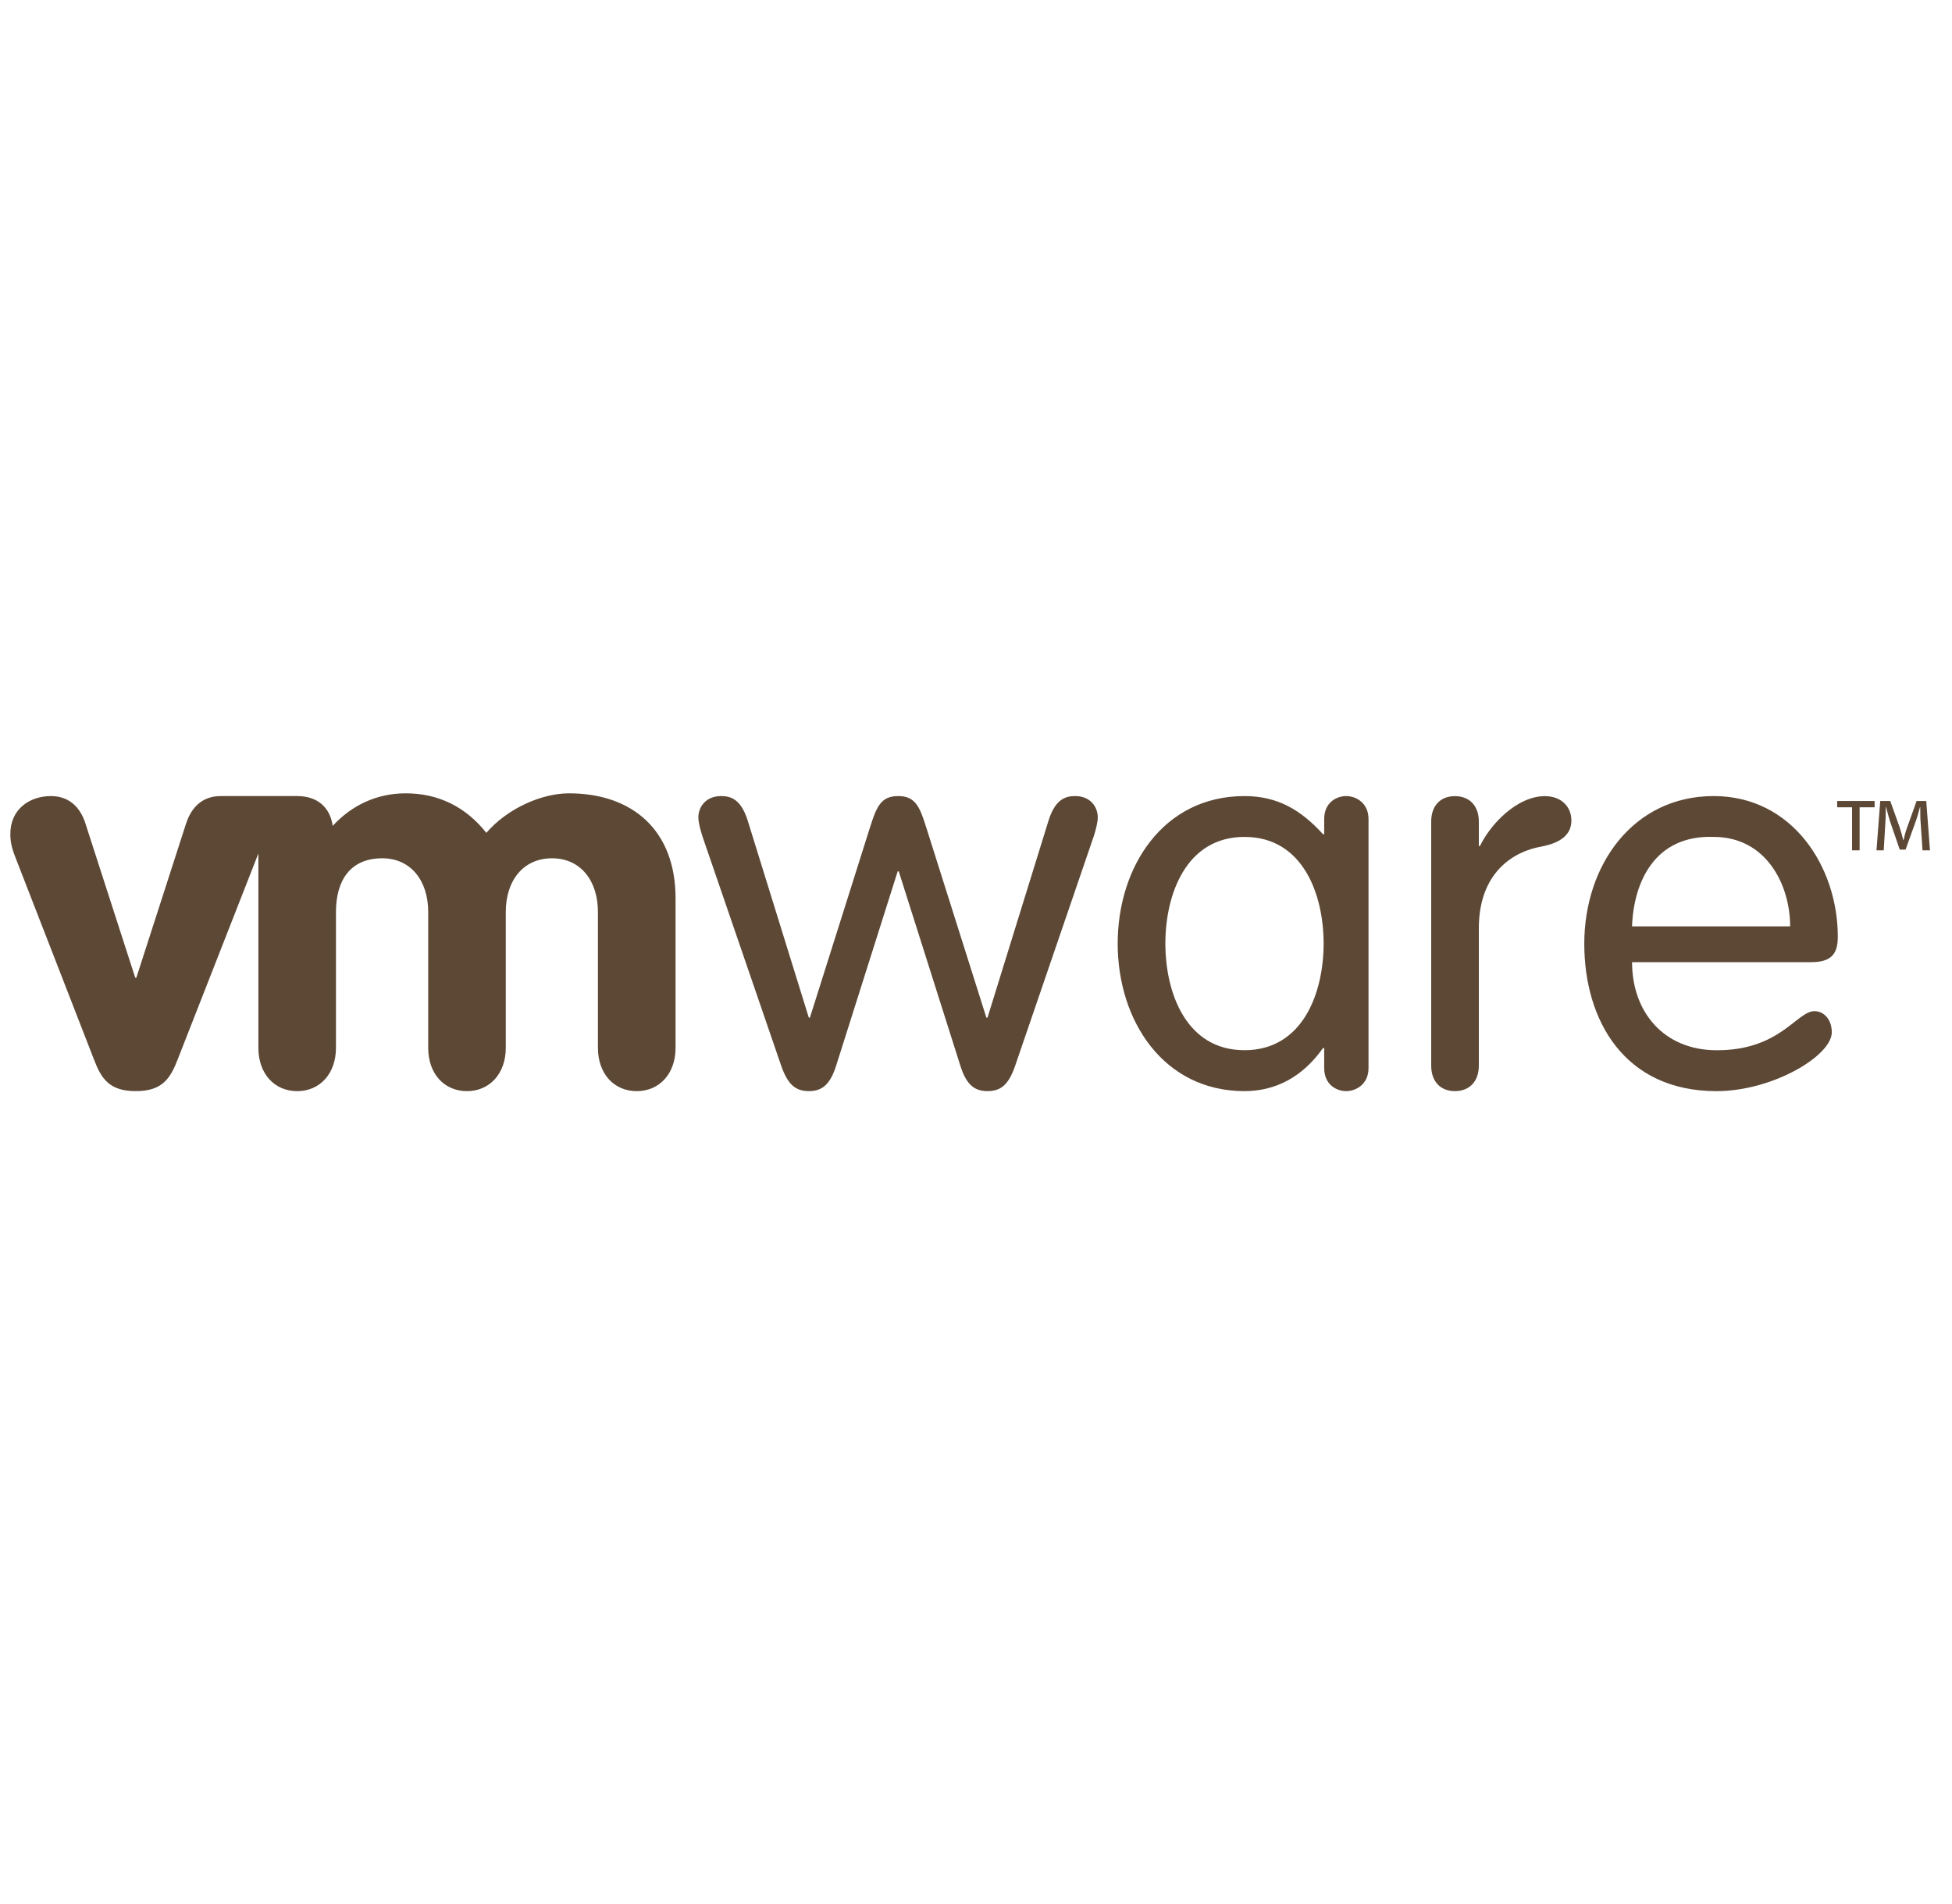 <svg xmlns="http://www.w3.org/2000/svg" width="82" height="80" viewBox="0 0 82 80" fill="none"><path fill-rule="evenodd" clip-rule="evenodd" d="M7.477 44.48C7.155 45.325 6.816 45.845 5.704 45.845C4.59 45.845 4.252 45.325 3.934 44.48L0.638 36C0.48 35.589 0.434 35.341 0.434 35.043C0.434 33.991 1.251 33.448 2.138 33.448C3.047 33.448 3.436 34.106 3.591 34.607L5.681 41.081H5.727L7.815 34.607C7.976 34.106 8.361 33.448 9.269 33.448H12.485C13.316 33.448 13.863 33.902 13.976 34.7C14.778 33.832 15.829 33.333 17.046 33.333C18.416 33.333 19.568 33.902 20.43 34.993C21.335 33.945 22.779 33.333 23.9 33.333C26.567 33.333 28.379 34.882 28.379 37.743V44.027C28.379 45.116 27.697 45.846 26.748 45.846C25.795 45.846 25.118 45.117 25.118 44.027V38.316C25.118 36.996 24.383 36.062 23.191 36.062C21.981 36.062 21.247 36.997 21.247 38.316V44.027C21.247 45.116 20.562 45.846 19.617 45.846C18.663 45.846 17.988 45.117 17.988 44.027V38.316C17.988 36.996 17.251 36.062 16.059 36.062C14.711 36.062 14.113 36.997 14.113 38.316V44.027C14.113 45.116 13.434 45.846 12.485 45.846C11.532 45.846 10.854 45.117 10.854 44.027V35.861L7.477 44.48ZM29.498 35.11C29.409 34.812 29.337 34.544 29.337 34.337C29.337 33.947 29.612 33.448 30.295 33.448C30.726 33.448 31.134 33.604 31.409 34.475L33.977 42.758H34.023L36.545 34.77C36.821 33.903 36.999 33.448 37.731 33.448C38.456 33.448 38.639 33.903 38.911 34.77L41.436 42.758H41.483L44.048 34.475C44.324 33.604 44.733 33.448 45.16 33.448C45.845 33.448 46.115 33.947 46.115 34.337C46.115 34.541 46.047 34.811 45.956 35.109L42.639 44.797C42.368 45.57 42.05 45.845 41.481 45.845C40.933 45.845 40.595 45.57 40.349 44.797L37.755 36.611H37.71L35.118 44.797C34.869 45.57 34.531 45.845 33.985 45.845C33.415 45.845 33.099 45.57 32.823 44.797L29.498 35.11ZM48.955 39.646C48.955 37.583 49.821 35.164 52.279 35.164C54.737 35.164 55.603 37.582 55.603 39.646C55.603 41.703 54.737 44.126 52.279 44.126C49.821 44.126 48.955 41.703 48.955 39.646ZM57.489 34.414C57.489 33.717 56.94 33.448 56.555 33.448C56.144 33.448 55.627 33.717 55.627 34.414V35.05H55.578C54.648 34.031 53.669 33.448 52.279 33.448C48.863 33.448 46.952 36.421 46.952 39.646C46.952 42.871 48.863 45.845 52.279 45.845C53.578 45.845 54.713 45.258 55.578 44.035H55.627V44.874C55.627 45.575 56.144 45.845 56.555 45.845C56.94 45.845 57.489 45.576 57.489 44.874V34.414ZM60.122 34.518C60.122 33.859 60.506 33.451 61.118 33.451C61.732 33.451 62.123 33.858 62.123 34.518V35.547H62.17C62.622 34.61 63.739 33.451 64.898 33.451C65.598 33.451 66.011 33.905 66.011 34.475C66.011 35.044 65.598 35.407 64.758 35.568C63.575 35.772 62.123 36.661 62.123 39.007V44.774C62.123 45.434 61.732 45.845 61.118 45.845C60.506 45.845 60.122 45.434 60.122 44.774V34.518ZM68.559 38.923C68.626 37.067 69.509 35.074 71.991 35.164C74.2 35.164 75.201 37.18 75.201 38.923H68.559ZM76.088 40.426C76.95 40.426 77.203 40.059 77.203 39.358C77.203 36.421 75.292 33.448 71.991 33.448C68.601 33.448 66.553 36.354 66.553 39.652C66.553 42.873 68.24 45.846 72.106 45.846C74.472 45.846 76.95 44.356 76.95 43.377C76.95 42.803 76.591 42.485 76.224 42.485C75.474 42.485 74.79 44.128 72.126 44.128C69.879 44.128 68.56 42.507 68.56 40.427L76.088 40.426Z" fill="#5C4835"></path><path fill-rule="evenodd" clip-rule="evenodd" d="M78.749 33.655V33.919H78.119V35.727H77.802V33.919H77.176V33.655H78.749ZM80.762 35.727L80.677 34.484C80.664 34.316 80.673 34.121 80.667 33.915H80.654C80.603 34.11 80.541 34.332 80.475 34.513L80.049 35.697H79.805L79.388 34.484C79.335 34.314 79.283 34.107 79.232 33.915H79.219C79.214 34.112 79.219 34.291 79.206 34.479L79.132 35.727H78.828L78.986 33.655H79.406L79.806 34.774C79.857 34.932 79.901 35.102 79.952 35.298H79.965C80.009 35.102 80.055 34.924 80.114 34.771L80.513 33.655H80.918L81.075 35.727H80.762Z" fill="#5C4835"></path></svg>